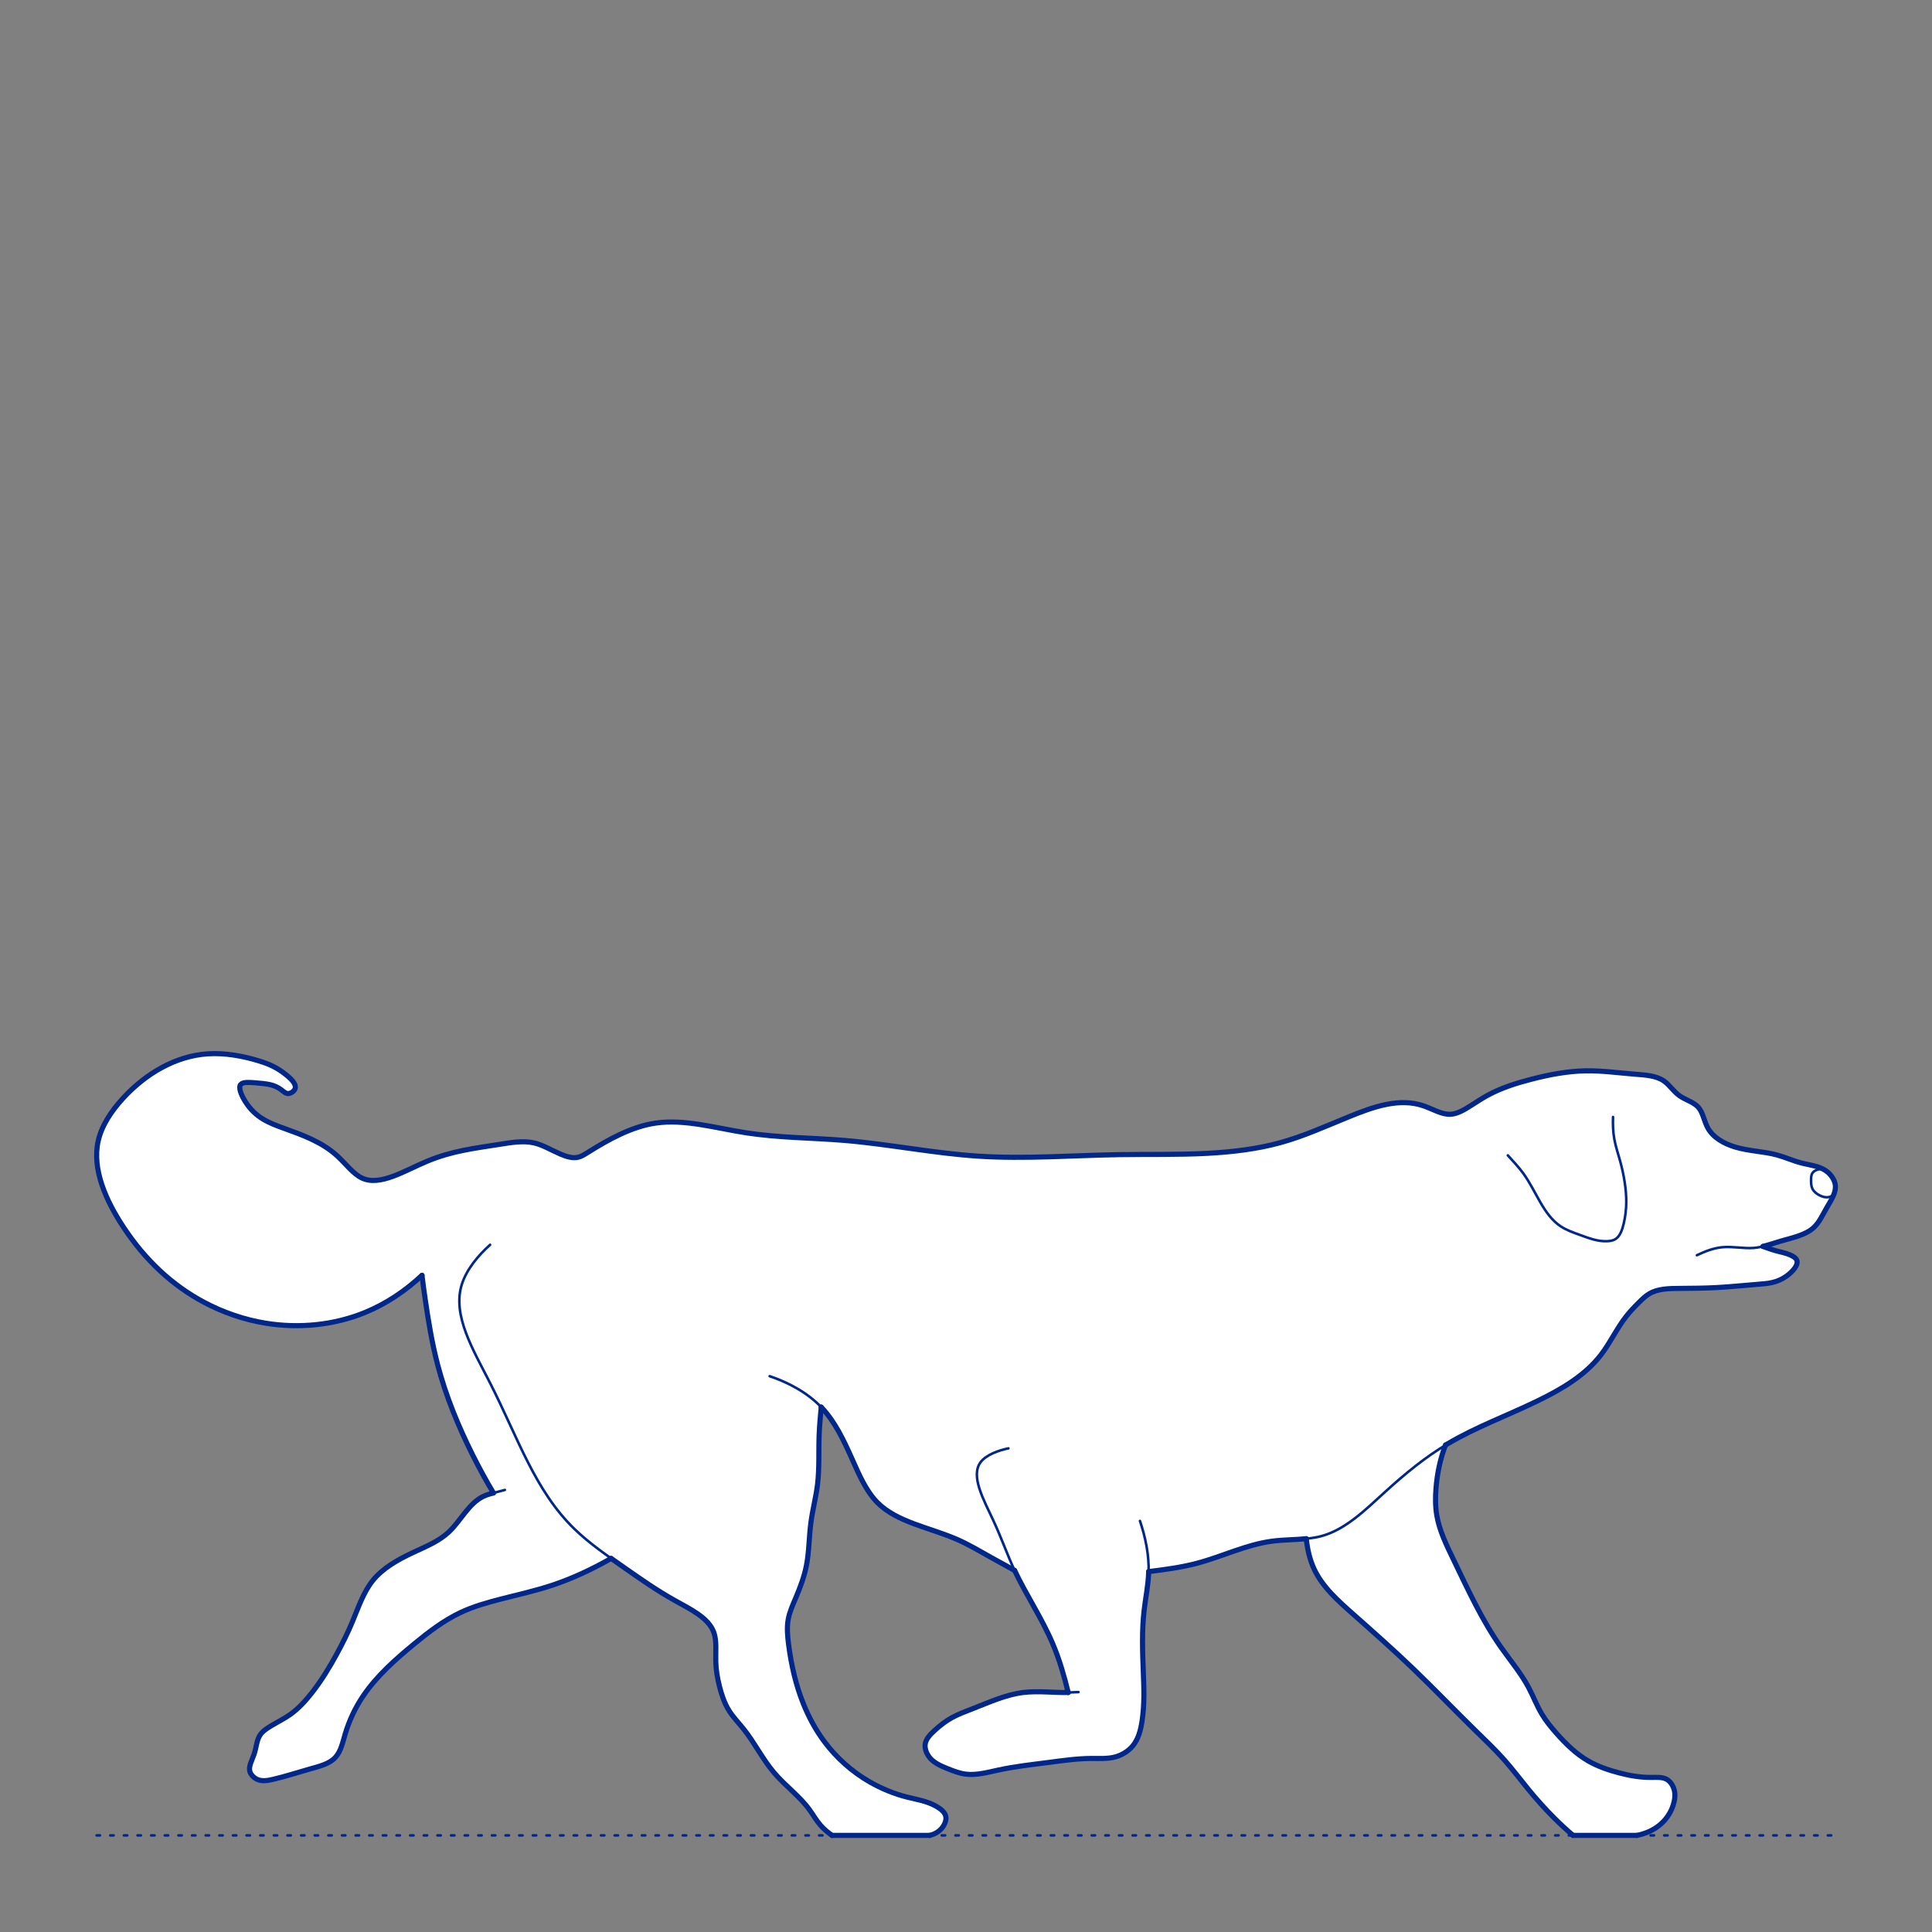 <?xml version="1.0" encoding="UTF-8"?>
<svg xmlns="http://www.w3.org/2000/svg" viewBox="0 0 566.93 566.93">
  <rect x="0" y="0" width="566.93" height="566.93" fill="#808080" stroke="none"/>
  <defs>
    <style>
      .cls-1 {
        fill: #fff;
        fill-rule: evenodd;
      }

      .cls-2, .cls-3 {
        stroke-width: .75px;
      }

      .cls-2, .cls-3, .cls-4 {
        fill: none;
        stroke: #002789;
        stroke-linecap: round;
        stroke-linejoin: round;
      }

      .cls-3 {
        stroke-dasharray: 0 0 1 3;
      }

      .cls-4 {
        stroke-width: 1.5px;
      }
    </style>
  </defs>
  <g id="Ground_Låst" data-name="Ground Låst">
    <g id="POLYLINE">
      <line class="cls-3" x1="28.35" y1="538.58" x2="538.58" y2="538.58"/>
    </g>
  </g>
  <g id="Blocks_Fill" data-name="Blocks$Fill">
    <g id="HATCH">
      <polygon class="cls-1" points="461.58 538.58 480.33 538.58 480.81 538.48 481.29 538.37 481.76 538.24 482.23 538.1 482.69 537.94 483.16 537.77 483.61 537.59 484.06 537.39 484.51 537.17 484.94 536.94 485.16 536.82 485.37 536.7 485.58 536.57 485.79 536.44 485.99 536.3 486.19 536.16 486.4 536.02 486.59 535.87 486.79 535.72 486.98 535.57 487.17 535.41 487.35 535.25 487.53 535.09 487.7 534.93 487.87 534.76 488.04 534.59 488.2 534.42 488.36 534.24 488.52 534.06 488.67 533.88 488.82 533.7 488.97 533.51 489.11 533.32 489.25 533.13 489.39 532.93 489.52 532.73 489.65 532.53 489.78 532.33 489.9 532.13 490.01 531.92 490.13 531.71 490.24 531.5 490.34 531.29 490.44 531.07 490.54 530.85 490.64 530.64 490.72 530.42 490.81 530.19 490.89 529.97 490.97 529.75 491.04 529.52 491.1 529.29 491.17 529.07 491.23 528.84 491.27 528.63 491.32 528.42 491.36 528.21 491.4 528 491.43 527.79 491.45 527.58 491.47 527.36 491.48 527.15 491.49 526.94 491.49 526.73 491.49 526.51 491.48 526.3 491.47 526.19 491.45 526.09 491.44 525.98 491.43 525.87 491.41 525.77 491.39 525.66 491.37 525.55 491.35 525.45 491.32 525.32 491.29 525.2 491.25 525.08 491.21 524.96 491.17 524.83 491.13 524.71 491.08 524.59 491.03 524.47 490.98 524.36 490.93 524.24 490.87 524.12 490.81 524.01 490.75 523.89 490.69 523.78 490.62 523.67 490.55 523.56 490.48 523.46 490.41 523.35 490.33 523.25 490.26 523.15 490.18 523.06 490.1 522.96 490.01 522.87 489.93 522.78 489.84 522.69 489.75 522.61 489.66 522.53 489.56 522.45 489.47 522.38 489.37 522.31 489.27 522.24 489.17 522.18 489.11 522.15 489.05 522.11 488.99 522.08 488.92 522.05 488.86 522.02 488.8 521.99 488.73 521.96 488.67 521.93 488.6 521.91 488.54 521.88 488.41 521.84 488.27 521.8 488.14 521.76 488 521.73 487.86 521.7 487.72 521.67 487.58 521.65 487.43 521.63 487.29 521.61 487 521.59 486.7 521.57 486.4 521.56 483.95 521.57 483.33 521.56 482.72 521.53 482.12 521.49 481.52 521.44 480.93 521.38 480.33 521.3 479.75 521.22 478.58 521.02 477.43 520.79 476.28 520.53 475.13 520.24 473.96 519.93 472.79 519.58 471.63 519.2 470.47 518.79 469.9 518.57 469.33 518.34 468.77 518.1 468.22 517.85 467.67 517.59 467.12 517.32 466.59 517.03 466.06 516.73 465.39 516.34 464.75 515.92 464.11 515.49 463.49 515.04 462.87 514.57 462.27 514.09 461.68 513.59 461.1 513.08 460.52 512.55 459.96 512.02 458.86 510.92 457.78 509.78 456.74 508.63 455.59 507.29 455.03 506.62 454.48 505.93 453.96 505.23 453.45 504.52 452.96 503.8 452.5 503.06 452.22 502.58 451.95 502.1 451.43 501.11 449.02 496.06 448.51 495.07 448.08 494.3 447.64 493.54 447.18 492.8 446.71 492.06 445.72 490.6 440.52 483.46 439.5 481.97 438.51 480.46 437.56 478.94 436.63 477.4 434.84 474.28 433.14 471.11 426.48 457.56 424.28 452.85 423.6 451.27 423.28 450.47 422.98 449.66 422.7 448.85 422.44 448.04 422.2 447.22 421.99 446.4 421.8 445.57 421.72 445.15 421.64 444.73 421.57 444.24 421.5 443.75 421.44 443.26 421.39 442.76 421.35 442.26 421.32 441.77 421.28 440.77 421.27 439.76 421.29 438.76 421.33 437.75 421.4 436.75 421.56 435.11 421.77 433.49 422.03 431.87 422.18 431.07 422.35 430.27 422.53 429.48 422.73 428.69 422.94 427.9 423.16 427.11 423.4 426.34 423.65 425.56 423.92 424.79 424.2 424.03 426.34 422.78 427.92 421.91 431.13 420.26 434.39 418.69 451.17 411.09 453.81 409.77 456.41 408.38 457.69 407.64 458.95 406.89 460.19 406.11 461.4 405.3 462.59 404.45 463.74 403.58 464.3 403.13 464.85 402.67 465.4 402.2 465.93 401.72 466.46 401.24 466.97 400.74 467.47 400.23 467.97 399.72 468.44 399.19 468.91 398.65 469.37 398.1 469.81 397.54 470.31 396.87 470.79 396.18 471.26 395.49 471.72 394.78 475.25 389.03 475.72 388.32 476.19 387.63 476.68 386.95 477.19 386.28 477.62 385.74 478.07 385.21 478.52 384.69 478.99 384.18 479.95 383.17 480.94 382.17 481.66 381.47 482.02 381.12 482.39 380.79 482.77 380.47 482.96 380.32 483.16 380.17 483.36 380.03 483.56 379.89 483.76 379.75 483.97 379.63 484.21 379.49 484.45 379.36 484.7 379.24 484.95 379.13 485.21 379.02 485.47 378.92 485.73 378.83 486 378.75 486.27 378.67 486.54 378.6 486.82 378.53 487.1 378.47 487.38 378.42 487.66 378.37 488.23 378.28 488.8 378.22 489.39 378.16 489.97 378.13 490.56 378.1 501.02 377.93 503.69 377.81 515.91 376.84 518.01 376.66 518.53 376.6 519.05 376.52 519.57 376.43 519.82 376.37 520.08 376.32 520.34 376.25 520.6 376.18 520.86 376.11 521.12 376.03 521.38 375.94 521.64 375.84 521.9 375.74 522.16 375.63 522.42 375.51 522.68 375.39 522.95 375.25 523.21 375.1 523.47 374.95 523.73 374.79 524 374.61 524.26 374.42 524.61 374.17 524.95 373.89 525.12 373.75 525.28 373.61 525.44 373.46 525.6 373.31 525.76 373.15 525.91 373 526.06 372.84 526.2 372.68 526.34 372.52 526.47 372.36 526.59 372.2 526.71 372.03 526.82 371.87 526.87 371.79 526.92 371.71 526.96 371.62 527.01 371.54 527.05 371.46 527.09 371.38 527.13 371.3 527.16 371.22 527.19 371.14 527.22 371.06 527.25 370.98 527.27 370.9 527.3 370.82 527.31 370.74 527.32 370.71 527.33 370.67 527.34 370.63 527.34 370.59 527.35 370.55 527.35 370.51 527.35 370.47 527.36 370.44 527.36 370.4 527.36 370.36 527.36 370.32 527.36 370.29 527.36 370.25 527.36 370.21 527.35 370.18 527.35 370.14 527.35 370.1 527.34 370.07 527.33 370.03 527.33 370 527.32 369.96 527.31 369.92 527.3 369.89 527.29 369.85 527.28 369.82 527.26 369.79 527.25 369.75 527.24 369.72 527.22 369.68 527.2 369.65 527.19 369.62 527.17 369.58 527.15 369.56 527.13 369.53 527.12 369.51 527.1 369.48 527.08 369.46 527.06 369.43 527.03 369.38 526.98 369.33 526.94 369.28 526.9 369.23 526.85 369.19 526.8 369.14 526.75 369.09 526.7 369.05 526.64 369 526.59 368.96 526.53 368.92 526.47 368.87 526.41 368.83 526.29 368.75 526.16 368.67 526.03 368.6 525.9 368.52 525.77 368.45 525.63 368.38 525.35 368.25 525.09 368.14 524.83 368.04 524.57 367.94 524.31 367.85 524.05 367.77 523.79 367.69 520.75 366.9 520.26 366.75 517.32 365.74 517.95 365.58 518.58 365.4 526.51 363.07 527.17 362.86 527.83 362.64 528.47 362.41 528.78 362.28 529.09 362.15 529.4 362.02 529.7 361.88 529.99 361.73 530.28 361.58 530.56 361.42 530.84 361.26 531.11 361.09 531.37 360.91 531.63 360.72 531.75 360.62 531.87 360.52 531.99 360.42 532.11 360.32 532.23 360.21 532.35 360.1 532.48 359.97 532.62 359.82 532.75 359.68 532.88 359.53 533.01 359.38 533.14 359.23 533.26 359.07 533.38 358.91 533.61 358.58 533.84 358.25 534.06 357.9 534.28 357.54 534.7 356.81 537.35 352.13 537.6 351.65 537.72 351.41 537.84 351.17 537.94 350.93 538.05 350.69 538.12 350.5 538.2 350.3 538.26 350.11 538.32 349.91 538.38 349.72 538.43 349.52 538.47 349.32 538.51 349.13 538.53 349.03 538.54 348.93 538.55 348.83 538.56 348.74 538.57 348.64 538.58 348.54 538.58 348.44 538.58 348.34 538.58 348.25 538.58 348.15 538.58 348.05 538.57 347.95 538.56 347.85 538.55 347.75 538.54 347.66 538.52 347.56 538.5 347.43 538.47 347.3 538.44 347.18 538.4 347.05 538.36 346.93 538.32 346.8 538.28 346.68 538.23 346.55 538.18 346.43 538.12 346.31 538.06 346.18 538 346.06 537.94 345.94 537.87 345.82 537.8 345.7 537.73 345.59 537.65 345.47 537.57 345.35 537.49 345.24 537.41 345.13 537.32 345.02 537.24 344.91 537.15 344.8 537.06 344.7 536.96 344.59 536.87 344.49 536.77 344.39 536.67 344.3 536.57 344.2 536.47 344.11 536.37 344.02 536.27 343.93 536.09 343.79 535.91 343.66 535.73 343.53 535.54 343.41 535.35 343.29 535.16 343.18 534.97 343.08 534.77 342.98 534.6 342.89 534.42 342.81 534.24 342.74 534.06 342.66 533.69 342.53 533.31 342.4 532.93 342.29 532.55 342.18 531.77 341.99 529.4 341.47 528.62 341.28 528.16 341.16 527.7 341.03 526.79 340.74 523.24 339.49 522.36 339.2 521.91 339.06 521.47 338.93 520.72 338.74 519.96 338.57 519.2 338.41 518.44 338.28 513.8 337.59 512.24 337.32 511.46 337.17 510.67 337 509.89 336.8 509.11 336.58 508.51 336.38 507.9 336.17 507.3 335.94 506.71 335.69 506.42 335.55 506.13 335.41 505.84 335.27 505.56 335.12 505.28 334.96 505 334.8 504.73 334.64 504.47 334.47 504.2 334.29 503.95 334.11 503.7 333.92 503.45 333.72 503.22 333.52 502.98 333.31 502.76 333.1 502.54 332.88 502.33 332.66 502.12 332.42 501.93 332.18 501.74 331.94 501.65 331.81 501.56 331.69 501.47 331.56 501.39 331.43 501.31 331.3 501.23 331.17 501.15 331.03 501.08 330.89 500.98 330.71 500.89 330.52 500.8 330.33 500.71 330.14 500.55 329.75 499.68 327.35 499.53 326.96 499.37 326.59 499.28 326.4 499.19 326.22 499.1 326.04 499.01 325.87 498.91 325.7 498.8 325.53 498.69 325.37 498.64 325.29 498.58 325.21 498.52 325.14 498.46 325.06 498.4 324.99 498.33 324.91 498.27 324.84 498.2 324.77 498.13 324.71 498.06 324.64 497.99 324.57 497.92 324.51 497.77 324.38 497.62 324.26 497.46 324.14 497.3 324.03 497.14 323.92 496.97 323.81 496.79 323.71 496.44 323.5 496.07 323.31 494.19 322.36 493.81 322.16 493.45 321.95 493.27 321.84 493.09 321.72 492.92 321.6 492.75 321.48 492.59 321.37 492.44 321.25 492.29 321.12 492.14 321 491.85 320.74 491.57 320.47 491.3 320.19 489.72 318.51 489.46 318.24 489.19 317.98 489.05 317.85 488.91 317.73 488.77 317.61 488.63 317.49 488.48 317.38 488.33 317.27 488.23 317.19 488.12 317.12 488 317.05 487.89 316.98 487.78 316.91 487.66 316.84 487.43 316.71 487.19 316.6 486.95 316.48 486.7 316.38 486.45 316.28 486.19 316.19 485.93 316.11 485.67 316.03 485.41 315.95 485.14 315.89 484.87 315.82 484.32 315.71 483.76 315.62 483.19 315.53 482.04 315.4 470.55 314.39 468.76 314.29 466.98 314.23 466.09 314.22 465.2 314.23 464.22 314.26 463.24 314.31 462.25 314.38 461.27 314.46 459.29 314.69 457.31 314.99 455.34 315.34 453.36 315.74 451.39 316.19 447.74 317.13 446.08 317.6 444.43 318.11 442.8 318.66 441.19 319.26 440.4 319.58 439.62 319.91 438.84 320.25 438.08 320.61 437.32 320.99 436.58 321.39 435.38 322.07 434.18 322.79 430.31 325.24 429.93 325.46 429.55 325.67 429.18 325.87 428.8 326.07 428.41 326.24 428.22 326.33 428.03 326.41 427.84 326.48 427.64 326.55 427.45 326.62 427.26 326.68 427.06 326.74 426.87 326.79 426.67 326.83 426.48 326.87 426.28 326.91 426.09 326.94 425.89 326.96 425.7 326.97 425.58 326.98 425.45 326.98 425.33 326.98 425.21 326.98 425.09 326.98 424.97 326.97 424.84 326.96 424.72 326.95 424.47 326.92 424.23 326.88 423.98 326.84 423.74 326.79 423.49 326.73 423.24 326.66 423 326.59 422.75 326.51 422.26 326.34 421.76 326.16 418.77 324.9 418.26 324.71 417.76 324.52 417.42 324.41 417.08 324.3 416.74 324.2 416.4 324.11 416.06 324.03 415.72 323.95 415.37 323.89 415.03 323.82 414.69 323.77 414.34 323.72 414 323.68 413.65 323.64 413.31 323.61 412.96 323.59 412.27 323.56 411.57 323.56 410.88 323.58 410.18 323.62 409.49 323.68 408.79 323.76 408.09 323.86 407.4 323.97 406.7 324.11 406 324.26 405.31 324.42 404.61 324.6 403.92 324.79 402.53 325.21 401.15 325.67 399.77 326.16 383.21 332.83 380.73 333.73 378.24 334.56 376.98 334.94 375.71 335.3 374.41 335.65 373.11 335.97 370.47 336.54 367.81 337.03 365.12 337.44 362.41 337.78 359.69 338.06 356.97 338.27 354.24 338.44 347.79 338.67 297.45 339.6 292.28 339.51 287.12 339.27 282.17 338.87 277.23 338.34 252.6 335.11 247.68 334.64 226.09 333.27 222.47 332.89 220.66 332.66 218.84 332.39 215.5 331.83 205.47 330 203.81 329.75 202.16 329.55 200.51 329.39 198.87 329.29 198.05 329.26 197.24 329.24 196.43 329.25 195.62 329.27 194.81 329.31 194 329.37 193.2 329.45 192.4 329.56 191.74 329.66 191.09 329.78 190.44 329.91 189.79 330.06 189.15 330.22 188.5 330.39 187.86 330.58 187.22 330.78 185.94 331.21 184.67 331.69 183.41 332.21 182.16 332.77 180.91 333.36 179.67 333.99 178.44 334.64 177.21 335.32 174.78 336.74 171.72 338.63 171.39 338.83 171.06 339.01 170.89 339.1 170.72 339.18 170.55 339.26 170.38 339.33 170.21 339.4 170.04 339.46 169.95 339.49 169.87 339.52 169.78 339.54 169.69 339.57 169.61 339.58 169.53 339.6 169.46 339.62 169.38 339.63 169.22 339.66 169.06 339.68 168.9 339.69 168.74 339.7 168.58 339.7 168.42 339.7 168.25 339.7 168.09 339.69 167.93 339.68 167.76 339.66 167.6 339.64 167.43 339.61 167.27 339.58 167.1 339.55 166.93 339.51 166.77 339.47 166.44 339.38 166.1 339.28 165.77 339.18 165.44 339.06 165.11 338.93 164.46 338.67 163.45 338.22 160.54 336.82 159.59 336.38 159.12 336.18 158.64 335.99 158.16 335.81 157.67 335.65 157.43 335.58 157.19 335.51 156.94 335.44 156.69 335.38 156.39 335.32 156.08 335.26 155.77 335.21 155.46 335.17 155.15 335.13 154.84 335.1 154.52 335.08 154.2 335.06 153.88 335.05 153.56 335.05 152.92 335.06 152.27 335.08 151.62 335.12 150.97 335.18 150.31 335.25 149 335.43 138.45 337.1 135.85 337.59 134.56 337.87 133.26 338.17 131.96 338.51 130.65 338.87 129.34 339.28 128.01 339.73 126.67 340.22 125.32 340.76 124.07 341.3 117.75 344.2 116.5 344.72 115.88 344.97 115.26 345.2 114.64 345.42 114.03 345.62 113.42 345.8 112.82 345.96 112.23 346.1 111.93 346.16 111.64 346.21 111.35 346.26 111.06 346.3 110.77 346.34 110.48 346.37 110.2 346.39 109.92 346.4 109.64 346.41 109.36 346.4 109.08 346.39 108.81 346.37 108.53 346.35 108.26 346.31 108 346.27 107.86 346.24 107.73 346.21 107.6 346.18 107.47 346.15 107.34 346.12 107.21 346.08 107.08 346.04 106.95 346 106.82 345.95 106.7 345.91 106.57 345.86 106.45 345.8 106.32 345.75 106.2 345.69 106.08 345.63 105.96 345.57 105.72 345.44 105.48 345.31 105.25 345.16 105.02 345 104.79 344.84 104.56 344.67 104.34 344.49 104.11 344.31 103.89 344.12 103.45 343.72 103.01 343.31 102.57 342.88 99.94 340.15 99.48 339.7 99.03 339.27 98.59 338.88 98.15 338.5 97.71 338.14 97.25 337.78 96.8 337.44 96.33 337.11 95.86 336.79 95.39 336.48 94.91 336.18 94.43 335.89 93.45 335.33 92.45 334.81 91.44 334.32 90.43 333.85 89.4 333.41 87.33 332.58 80.86 330.18 80.09 329.87 79.34 329.53 78.6 329.18 78.23 328.99 77.86 328.8 77.5 328.59 77.14 328.38 76.79 328.16 76.44 327.93 76.09 327.68 75.75 327.43 75.41 327.16 75.07 326.89 74.74 326.59 74.41 326.29 74.09 325.97 73.78 325.63 73.46 325.28 73.16 324.92 72.86 324.54 72.56 324.14 72.27 323.72 71.98 323.28 71.77 322.93 71.56 322.58 71.36 322.21 71.17 321.85 70.99 321.48 70.91 321.3 70.83 321.11 70.76 320.93 70.69 320.76 70.63 320.58 70.57 320.4 70.52 320.23 70.47 320.06 70.43 319.9 70.41 319.82 70.4 319.74 70.38 319.66 70.37 319.58 70.36 319.5 70.35 319.42 70.35 319.35 70.34 319.27 70.34 319.2 70.34 319.13 70.34 319.06 70.35 318.99 70.35 318.93 70.35 318.89 70.36 318.86 70.36 318.83 70.37 318.8 70.38 318.76 70.38 318.73 70.39 318.7 70.4 318.67 70.41 318.64 70.41 318.61 70.42 318.58 70.43 318.55 70.44 318.53 70.46 318.5 70.47 318.47 70.48 318.44 70.49 318.42 70.51 318.39 70.52 318.37 70.54 318.34 70.55 318.32 70.57 318.29 70.58 318.27 70.6 318.25 70.62 318.22 70.64 318.2 70.66 318.18 70.67 318.17 70.69 318.15 70.71 318.13 70.73 318.12 70.74 318.1 70.76 318.08 70.78 318.07 70.8 318.05 70.82 318.04 70.84 318.02 70.86 318.01 70.88 318 70.91 317.98 70.93 317.97 70.95 317.96 71 317.93 71.05 317.91 71.09 317.88 71.15 317.86 71.2 317.84 71.25 317.82 71.31 317.8 71.36 317.79 71.42 317.77 71.48 317.75 71.54 317.74 71.6 317.73 71.73 317.7 71.86 317.68 71.99 317.67 72.13 317.65 72.27 317.64 72.42 317.63 72.72 317.63 73.03 317.63 73.35 317.64 73.67 317.65 74.97 317.75 77.17 317.95 77.68 318.02 78.18 318.09 78.66 318.17 78.9 318.22 79.14 318.27 79.37 318.32 79.6 318.38 79.83 318.45 80.05 318.51 80.27 318.59 80.49 318.67 80.71 318.75 80.93 318.85 81.14 318.95 81.35 319.05 81.56 319.16 81.77 319.28 81.98 319.41 82.18 319.55 82.39 319.69 82.59 319.85 83.23 320.36 83.34 320.44 83.45 320.51 83.5 320.55 83.56 320.59 83.61 320.62 83.67 320.65 83.73 320.68 83.78 320.71 83.84 320.74 83.9 320.77 83.96 320.79 83.99 320.8 84.02 320.81 84.05 320.82 84.08 320.83 84.11 320.84 84.14 320.85 84.17 320.86 84.2 320.86 84.23 320.87 84.26 320.88 84.29 320.88 84.32 320.88 84.35 320.89 84.38 320.89 84.42 320.89 84.46 320.9 84.5 320.9 84.53 320.9 84.57 320.89 84.61 320.89 84.65 320.89 84.68 320.89 84.72 320.88 84.76 320.88 84.8 320.87 84.84 320.86 84.87 320.85 84.91 320.85 84.95 320.84 84.99 320.83 85.03 320.81 85.07 320.8 85.14 320.78 85.22 320.75 85.29 320.72 85.37 320.68 85.44 320.65 85.52 320.61 85.59 320.57 85.66 320.53 85.73 320.48 85.79 320.43 85.86 320.38 85.93 320.33 85.99 320.28 86.05 320.23 86.11 320.17 86.16 320.12 86.22 320.06 86.27 320 86.29 319.97 86.31 319.94 86.34 319.91 86.36 319.88 86.38 319.85 86.4 319.82 86.42 319.79 86.44 319.76 86.46 319.73 86.48 319.7 86.49 319.66 86.51 319.63 86.52 319.6 86.54 319.57 86.55 319.54 86.56 319.51 86.57 319.48 86.59 319.44 86.6 319.41 86.6 319.38 86.61 319.35 86.62 319.31 86.63 319.28 86.63 319.25 86.64 319.22 86.64 319.18 86.65 319.15 86.65 319.12 86.65 319.09 86.65 319.05 86.66 319.02 86.66 318.99 86.65 318.95 86.65 318.92 86.65 318.89 86.65 318.86 86.65 318.82 86.64 318.79 86.64 318.76 86.63 318.72 86.63 318.69 86.62 318.65 86.61 318.62 86.61 318.59 86.59 318.52 86.57 318.45 86.55 318.39 86.52 318.32 86.5 318.25 86.47 318.18 86.44 318.11 86.4 318.05 86.37 317.98 86.33 317.91 86.29 317.84 86.25 317.77 86.21 317.71 86.16 317.64 86.12 317.57 86.02 317.43 85.92 317.3 85.81 317.16 85.7 317.03 85.58 316.9 85.45 316.76 85.33 316.63 85.2 316.5 84.93 316.24 84.65 315.99 84.37 315.75 84.09 315.51 83.56 315.09 83.04 314.7 82.52 314.33 82.01 313.99 81.51 313.68 81.01 313.39 80.51 313.12 80.02 312.86 79.52 312.63 79.03 312.41 78.53 312.21 78.04 312.01 77.54 311.83 77.04 311.66 76.02 311.33 74.26 310.82 73.36 310.58 72.44 310.35 71.51 310.14 70.58 309.95 69.63 309.78 68.67 309.62 67.71 309.49 66.75 309.37 65.78 309.29 64.81 309.22 63.84 309.18 62.86 309.17 61.89 309.19 60.93 309.24 60.05 309.31 59.17 309.41 58.29 309.53 57.42 309.68 56.56 309.86 55.7 310.06 54.85 310.28 54 310.52 53.16 310.79 52.32 311.08 51.49 311.4 50.67 311.73 49.86 312.09 49.05 312.46 48.26 312.86 47.47 313.28 46.68 313.71 45.91 314.17 45.15 314.64 44.39 315.13 43.64 315.64 42.91 316.16 42.18 316.71 41.46 317.26 40.76 317.83 40.06 318.42 39.38 319.02 38.7 319.64 38.04 320.27 37.39 320.91 36.75 321.57 36.13 322.24 35.49 322.94 34.87 323.66 34.27 324.39 33.68 325.13 33.12 325.88 32.58 326.64 32.06 327.42 31.57 328.2 31.11 328.99 30.67 329.8 30.47 330.2 30.27 330.61 30.09 331.02 29.91 331.43 29.74 331.84 29.57 332.25 29.42 332.67 29.28 333.09 29.15 333.51 29.02 333.93 28.91 334.36 28.81 334.79 28.72 335.18 28.65 335.57 28.58 335.96 28.52 336.35 28.47 336.75 28.43 337.14 28.4 337.54 28.38 337.94 28.36 338.34 28.35 338.74 28.35 339.14 28.35 339.54 28.37 339.94 28.39 340.35 28.45 341.15 28.54 341.96 28.66 342.78 28.8 343.59 28.97 344.4 29.17 345.22 29.39 346.03 29.63 346.85 29.89 347.66 30.17 348.47 30.47 349.28 30.8 350.09 31.14 350.89 31.49 351.7 31.87 352.49 32.66 354.08 33.5 355.64 34.39 357.18 35.32 358.7 36.28 360.18 37.48 361.95 38.72 363.66 40 365.32 41.31 366.93 42.66 368.49 44.04 370 45.46 371.46 46.91 372.86 48.41 374.21 49.94 375.51 51.5 376.75 53.1 377.94 54.74 379.07 56.42 380.15 58.13 381.18 59.88 382.14 60.94 382.69 62 383.22 63.08 383.72 64.17 384.21 65.27 384.67 66.38 385.11 67.5 385.53 68.63 385.93 69.77 386.31 70.92 386.66 72.08 386.99 73.24 387.29 74.41 387.58 75.59 387.83 76.77 388.06 77.96 388.27 79.8 388.54 81.64 388.74 83.49 388.89 85.35 388.97 87.21 389 89.07 388.96 90.92 388.86 92.77 388.69 94.61 388.47 96.45 388.18 98.27 387.83 99.17 387.63 100.07 387.42 100.97 387.19 101.86 386.94 102.75 386.68 103.63 386.4 104.5 386.11 105.37 385.8 106.24 385.47 107.09 385.13 108.25 384.64 109.39 384.12 110.52 383.57 111.64 382.99 112.74 382.39 113.83 381.76 114.9 381.11 115.96 380.43 117 379.73 118.03 379 119.04 378.26 120.03 377.49 121.01 376.7 121.96 375.9 122.9 375.07 123.83 374.23 124.78 381.37 125.51 386.18 126.34 390.99 127.29 395.76 127.83 398.13 128.42 400.49 129.38 403.9 130.44 407.28 131.6 410.63 132.86 413.95 134.2 417.24 135.62 420.49 137.11 423.72 138.67 426.91 140.12 429.75 141.62 432.56 143.18 435.35 144.79 438.1 144.05 438.29 143.68 438.4 143.32 438.52 142.95 438.64 142.6 438.77 142.25 438.91 142.07 438.99 141.9 439.06 141.7 439.16 141.5 439.27 141.3 439.37 141.1 439.49 140.91 439.6 140.72 439.72 140.54 439.84 140.35 439.97 140.17 440.1 139.99 440.24 139.81 440.38 139.64 440.52 139.29 440.81 138.95 441.11 138.62 441.43 138.3 441.75 137.99 442.08 137.67 442.43 137.07 443.13 133.54 447.57 132.93 448.28 132.62 448.62 132.3 448.96 131.97 449.29 131.64 449.6 131.37 449.85 131.08 450.1 130.8 450.34 130.51 450.57 130.21 450.8 129.91 451.02 129.61 451.23 129.3 451.44 128.67 451.84 128.03 452.23 127.38 452.6 126.72 452.95 125.36 453.63 119.52 456.38 117.87 457.23 117.06 457.68 116.26 458.14 115.48 458.61 114.71 459.1 113.96 459.61 113.23 460.14 112.52 460.69 112.18 460.98 111.84 461.27 111.5 461.56 111.18 461.86 110.86 462.17 110.55 462.48 110.25 462.8 109.95 463.12 109.66 463.46 109.38 463.8 109.13 464.12 108.88 464.45 108.64 464.79 108.41 465.13 108.18 465.47 107.96 465.82 107.53 466.54 107.13 467.27 106.74 468.02 106.38 468.78 106.02 469.55 105.34 471.12 103.41 475.9 102.37 478.27 101.27 480.6 100.12 482.9 98.92 485.16 97.24 488.17 96.36 489.65 95.45 491.13 94.51 492.58 93.53 494.01 92.51 495.42 91.45 496.81 90.75 497.69 90.03 498.55 89.28 499.39 88.51 500.2 88.12 500.59 87.72 500.98 87.32 501.36 86.9 501.73 86.48 502.08 86.06 502.43 85.62 502.76 85.18 503.09 84.85 503.31 84.53 503.53 83.86 503.96 83.18 504.37 79.18 506.66 78.71 506.95 78.48 507.11 78.26 507.26 78.04 507.42 77.82 507.58 77.61 507.75 77.4 507.92 77.21 508.1 77.11 508.19 77.02 508.28 76.93 508.37 76.84 508.47 76.75 508.56 76.67 508.66 76.59 508.76 76.51 508.86 76.44 508.96 76.37 509.06 76.32 509.14 76.27 509.21 76.22 509.28 76.18 509.36 76.09 509.51 76.01 509.67 75.94 509.83 75.87 509.99 75.8 510.15 75.74 510.32 75.68 510.49 75.62 510.66 75.51 511 75.42 511.36 74.9 513.59 74.8 513.98 74.69 514.36 74.57 514.74 74.45 515.08 74.32 515.43 73.78 516.78 73.65 517.11 73.53 517.44 73.48 517.61 73.43 517.77 73.39 517.93 73.35 518.09 73.31 518.25 73.28 518.42 73.27 518.5 73.26 518.57 73.25 518.65 73.24 518.73 73.23 518.81 73.23 518.89 73.23 518.97 73.23 519.05 73.23 519.13 73.23 519.2 73.24 519.28 73.24 519.36 73.25 519.44 73.26 519.51 73.28 519.59 73.29 519.67 73.31 519.74 73.33 519.82 73.35 519.89 73.38 519.97 73.41 520.05 73.44 520.13 73.47 520.21 73.51 520.29 73.55 520.36 73.59 520.44 73.64 520.52 73.68 520.59 73.73 520.67 73.79 520.74 73.84 520.82 73.89 520.89 73.95 520.96 74.01 521.03 74.07 521.1 74.14 521.17 74.2 521.24 74.27 521.3 74.33 521.37 74.4 521.43 74.47 521.49 74.55 521.55 74.62 521.61 74.69 521.67 74.77 521.72 74.84 521.78 74.92 521.83 75 521.88 75.08 521.93 75.16 521.97 75.24 522.02 75.32 522.06 75.39 522.1 75.46 522.13 75.54 522.16 75.61 522.19 75.69 522.22 75.76 522.25 75.84 522.28 75.91 522.3 75.99 522.32 76.06 522.35 76.14 522.37 76.21 522.39 76.29 522.4 76.37 522.42 76.52 522.45 76.68 522.47 76.84 522.49 76.99 522.5 77.15 522.51 77.31 522.52 77.47 522.52 77.63 522.51 77.79 522.51 77.96 522.5 78.12 522.48 78.44 522.45 78.77 522.4 79.1 522.34 79.43 522.28 80.4 522.06 83.11 521.36 93.03 518.5 94.04 518.19 94.54 518.02 95.02 517.83 95.49 517.64 95.73 517.54 95.96 517.43 96.18 517.32 96.4 517.21 96.62 517.09 96.83 516.96 97.04 516.84 97.24 516.7 97.43 516.56 97.63 516.42 97.81 516.27 97.9 516.19 97.99 516.12 98.08 516.04 98.16 515.95 98.24 515.87 98.33 515.79 98.4 515.7 98.48 515.62 98.55 515.54 98.62 515.45 98.76 515.27 98.9 515.09 99.02 514.9 99.15 514.71 99.27 514.52 99.38 514.32 99.49 514.11 99.59 513.9 99.69 513.69 99.79 513.48 99.89 513.26 99.98 513.04 100.15 512.58 100.31 512.12 100.46 511.65 101.55 508 101.8 507.25 102.06 506.51 102.34 505.78 102.62 505.06 102.92 504.34 103.23 503.64 103.55 502.95 103.88 502.26 104.23 501.59 104.59 500.92 104.95 500.26 105.33 499.61 105.73 498.97 106.13 498.34 106.54 497.71 107.3 496.62 108.1 495.55 108.92 494.51 109.78 493.48 110.66 492.47 111.57 491.48 112.5 490.51 113.46 489.55 115.42 487.68 117.45 485.85 121.63 482.32 124.84 479.75 126.47 478.51 128.13 477.32 129.81 476.18 130.66 475.64 131.53 475.11 132.4 474.6 133.28 474.12 134.17 473.65 135.08 473.21 135.8 472.88 136.52 472.56 137.26 472.26 138 471.96 139.49 471.42 141.01 470.91 142.54 470.44 144.08 470 158.43 466.28 160.28 465.73 162.12 465.14 164.35 464.36 166.56 463.51 168.74 462.61 170.91 461.64 173.05 460.62 175.17 459.56 177.26 458.45 179.33 457.3 190.39 464.96 194.09 467.33 196.03 468.5 202.44 472.12 203.29 472.63 204.13 473.16 204.53 473.43 204.93 473.71 205.31 473.99 205.69 474.28 206.06 474.57 206.42 474.87 206.76 475.18 207.09 475.49 207.4 475.81 207.56 475.97 207.71 476.14 207.85 476.3 207.99 476.47 208.13 476.64 208.26 476.81 208.39 476.99 208.51 477.17 208.63 477.35 208.74 477.53 208.85 477.71 208.96 477.9 209.06 478.09 209.15 478.28 209.24 478.47 209.33 478.67 209.41 478.87 209.48 479.07 209.56 479.3 209.63 479.54 209.69 479.78 209.75 480.03 209.8 480.28 209.84 480.53 209.88 480.78 209.92 481.03 209.95 481.29 209.98 481.55 210.01 482.08 210.04 482.61 210.05 483.15 210.02 486.46 210.03 487.55 210.07 488.5 210.15 489.44 210.25 490.37 210.38 491.29 210.54 492.21 210.71 493.12 210.92 494.02 211.14 494.93 211.38 495.85 211.65 496.76 211.94 497.66 212.09 498.11 212.26 498.56 212.43 499 212.61 499.43 212.8 499.87 213 500.29 213.21 500.72 213.43 501.13 213.66 501.54 213.91 501.94 214.13 502.3 214.37 502.65 214.62 502.99 214.87 503.33 215.4 504.01 218.15 507.29 218.75 508.06 219.33 508.85 220.46 510.46 223.65 515.4 224.74 517.02 225.3 517.82 225.88 518.6 226.48 519.37 227.1 520.12 227.72 520.83 228.35 521.52 229.01 522.19 234.44 527.46 235.09 528.14 235.73 528.83 236.34 529.54 236.94 530.27 237.22 530.64 237.51 531.02 237.91 531.59 239.49 533.94 239.9 534.51 240.11 534.79 240.32 535.07 240.54 535.35 240.77 535.61 240.96 535.82 241.15 536.03 241.35 536.23 241.55 536.43 241.96 536.82 242.38 537.2 242.81 537.56 243.25 537.91 243.7 538.25 244.16 538.58 272.84 538.58 273.08 538.52 273.33 538.45 273.57 538.37 273.8 538.28 273.92 538.23 274.04 538.18 274.15 538.13 274.27 538.08 274.38 538.02 274.49 537.96 274.6 537.9 274.71 537.84 274.82 537.78 274.93 537.71 275.04 537.64 275.15 537.57 275.25 537.5 275.35 537.42 275.46 537.34 275.56 537.26 275.66 537.18 275.76 537.1 275.85 537.01 275.95 536.92 276.04 536.83 276.13 536.73 276.22 536.63 276.31 536.53 276.39 536.44 276.47 536.34 276.54 536.24 276.62 536.14 276.69 536.04 276.76 535.93 276.83 535.83 276.9 535.72 276.96 535.61 277.02 535.5 277.08 535.39 277.14 535.27 277.19 535.16 277.24 535.05 277.29 534.93 277.33 534.82 277.38 534.7 277.41 534.59 277.45 534.47 277.48 534.35 277.51 534.24 277.53 534.12 277.55 534.01 277.56 533.89 277.57 533.83 277.58 533.78 277.58 533.72 277.58 533.66 277.58 533.61 277.59 533.55 277.58 533.49 277.58 533.44 277.58 533.38 277.58 533.32 277.57 533.27 277.57 533.21 277.56 533.16 277.55 533.1 277.54 533.05 277.53 533 277.52 532.94 277.5 532.88 277.49 532.82 277.47 532.76 277.45 532.71 277.43 532.65 277.41 532.59 277.39 532.54 277.36 532.48 277.34 532.43 277.31 532.37 277.28 532.32 277.25 532.26 277.22 532.21 277.19 532.16 277.16 532.1 277.12 532.05 277.09 532 277.02 531.9 276.94 531.8 276.86 531.7 276.77 531.6 276.69 531.5 276.59 531.41 276.5 531.32 276.4 531.23 276.3 531.14 276.2 531.05 276.09 530.96 275.98 530.87 275.87 530.79 275.65 530.63 275.42 530.47 275.18 530.32 274.94 530.18 274.7 530.04 274.44 529.9 274.18 529.76 273.92 529.63 273.66 529.51 273.41 529.39 273.15 529.28 272.62 529.07 272.1 528.88 271.58 528.71 271.06 528.55 270.53 528.4 269.49 528.13 266.34 527.4 265.62 527.21 264.91 527.02 264.19 526.8 263.48 526.58 262.06 526.09 260.66 525.55 259.27 524.96 257.89 524.32 256.54 523.63 255.21 522.9 254.25 522.33 253.3 521.73 252.36 521.11 251.44 520.46 250.54 519.79 249.66 519.1 248.79 518.39 247.95 517.65 247.12 516.9 246.31 516.12 245.52 515.33 244.76 514.51 244.01 513.68 243.28 512.82 242.58 511.95 241.9 511.07 241.43 510.42 240.97 509.77 240.09 508.44 239.25 507.08 238.45 505.7 237.71 504.29 237 502.86 236.34 501.41 235.73 499.94 235.32 498.9 234.94 497.86 234.57 496.81 234.23 495.75 233.9 494.68 233.59 493.61 233.03 491.45 232.53 489.27 232.1 487.07 231.73 484.85 231.41 482.61 231.2 480.75 231.12 479.81 231.07 478.89 231.06 478.42 231.06 477.96 231.06 477.5 231.08 477.04 231.12 476.58 231.16 476.13 231.22 475.68 231.29 475.23 231.37 474.81 231.47 474.39 231.58 473.98 231.69 473.56 231.82 473.15 231.96 472.74 232.25 471.93 232.57 471.12 234.51 466.43 234.94 465.29 235.35 464.14 235.72 462.99 236.06 461.84 236.36 460.67 236.49 460.08 236.62 459.5 236.76 458.72 236.89 457.93 237 457.15 237.09 456.36 237.25 454.77 237.76 448.38 237.95 446.79 238.16 445.39 239.46 438.44 239.69 437.05 239.88 435.66 239.98 434.75 240.07 433.84 240.18 432.02 240.25 430.19 240.37 421.01 240.47 418.98 240.97 412.91 241.35 413.31 241.71 413.71 242.07 414.13 242.42 414.55 242.77 414.97 243.1 415.4 243.75 416.29 244.37 417.19 244.97 418.11 245.54 419.06 246.09 420.02 246.63 421 247.15 421.99 248.15 424.01 251.61 431.62 252.43 433.33 252.85 434.17 253.28 434.99 253.73 435.8 254.2 436.6 254.68 437.37 255.18 438.12 255.44 438.49 255.71 438.85 255.98 439.2 256.25 439.55 256.54 439.89 256.83 440.22 257.13 440.54 257.43 440.86 257.7 441.13 257.98 441.4 258.27 441.66 258.56 441.91 258.85 442.16 259.16 442.4 259.46 442.64 259.77 442.87 260.09 443.09 260.4 443.32 261.06 443.74 261.73 444.15 262.41 444.54 263.11 444.92 263.82 445.28 264.55 445.62 265.28 445.96 266.79 446.59 268.33 447.18 277.83 450.51 279.38 451.11 280.91 451.75 282.18 452.34 283.44 452.95 285.89 454.24 297.73 460.83 298.36 462.15 299.03 463.47 306.35 476.91 307.72 479.68 308.37 481.08 308.98 482.49 309.68 484.22 310.33 485.96 310.94 487.72 311.5 489.49 312.53 493.05 313.46 496.65 311.8 496.65 305.17 496.44 303.53 496.44 302.71 496.46 301.89 496.5 301.08 496.56 300.27 496.65 299.79 496.71 299.32 496.78 298.38 496.95 297.45 497.15 296.51 497.38 295.59 497.63 294.66 497.91 293.74 498.21 292.82 498.52 290.99 499.2 282.35 502.61 281.57 502.94 280.81 503.28 280.06 503.64 279.7 503.83 279.33 504.03 279 504.22 278.66 504.41 278.33 504.62 278.01 504.82 277.36 505.26 276.73 505.71 276.1 506.2 275.48 506.7 274.87 507.23 274.25 507.78 273.77 508.23 273.53 508.46 273.3 508.7 273.07 508.94 272.85 509.18 272.64 509.43 272.54 509.56 272.44 509.68 272.35 509.81 272.26 509.94 272.17 510.07 272.09 510.2 272.01 510.34 271.94 510.47 271.87 510.61 271.8 510.75 271.74 510.88 271.71 510.95 271.68 511.02 271.66 511.09 271.63 511.17 271.61 511.24 271.59 511.31 271.57 511.38 271.55 511.45 271.53 511.53 271.52 511.6 271.5 511.67 271.49 511.75 271.48 511.82 271.47 511.89 271.46 512 271.45 512.11 271.44 512.22 271.44 512.32 271.45 512.43 271.45 512.54 271.46 512.65 271.47 512.76 271.48 512.87 271.5 512.98 271.52 513.09 271.54 513.2 271.56 513.31 271.59 513.42 271.62 513.53 271.65 513.64 271.68 513.75 271.72 513.86 271.76 513.96 271.8 514.07 271.84 514.18 271.89 514.28 271.93 514.39 271.98 514.49 272.03 514.59 272.09 514.7 272.14 514.8 272.2 514.9 272.25 515 272.31 515.09 272.37 515.19 272.44 515.28 272.56 515.46 272.69 515.63 272.82 515.8 272.96 515.96 273.11 516.12 273.26 516.27 273.41 516.42 273.57 516.56 273.73 516.7 273.89 516.83 274.06 516.96 274.23 517.09 274.41 517.21 274.59 517.33 274.77 517.44 274.95 517.55 275.33 517.77 275.71 517.97 276.1 518.17 276.5 518.35 277.31 518.7 278.12 519.03 279.42 519.54 280.07 519.78 280.72 520 281.37 520.19 281.69 520.28 282.02 520.36 282.34 520.44 282.67 520.5 283 520.56 283.33 520.61 283.62 520.64 283.92 520.67 284.22 520.69 284.51 520.7 284.81 520.71 285.11 520.71 285.41 520.7 285.71 520.69 286.31 520.65 286.92 520.59 287.52 520.51 288.13 520.42 289.35 520.19 294.82 519.03 296.63 518.71 300.23 518.15 313.85 516.41 315.47 516.25 317.09 516.13 318.72 516.04 320.36 516.01 323.02 516.02 323.9 516.01 324.34 515.99 324.78 515.96 325.22 515.92 325.65 515.87 326.09 515.81 326.3 515.77 326.52 515.73 326.73 515.69 326.95 515.64 327.16 515.58 327.38 515.52 327.55 515.47 327.73 515.42 327.91 515.36 328.08 515.3 328.26 515.23 328.43 515.16 328.6 515.09 328.77 515.02 328.94 514.94 329.11 514.86 329.28 514.77 329.45 514.69 329.61 514.6 329.77 514.5 329.94 514.41 330.09 514.31 330.25 514.21 330.41 514.11 330.56 514 330.71 513.89 330.86 513.78 331.01 513.66 331.16 513.55 331.3 513.43 331.44 513.3 331.57 513.18 331.71 513.05 331.84 512.92 331.97 512.79 332.09 512.65 332.22 512.52 332.34 512.38 332.49 512.19 332.64 511.99 332.79 511.8 332.92 511.59 333.06 511.39 333.19 511.18 333.31 510.97 333.43 510.75 333.54 510.53 333.65 510.31 333.75 510.09 333.85 509.86 333.95 509.63 334.04 509.4 334.13 509.17 334.21 508.93 334.36 508.46 334.51 507.97 334.63 507.49 334.75 506.99 334.86 506.5 334.95 506 335.12 505 335.25 504.08 335.36 503.18 335.45 502.27 335.52 501.37 335.61 499.56 335.65 497.77 335.65 495.97 335.33 486.09 335.26 481.58 335.28 479.32 335.36 477.06 335.51 474.81 335.61 473.69 335.73 472.57 336.7 465.61 336.86 464.22 336.98 462.83 337.03 462.13 337.06 461.17 344.12 460.2 345.88 459.9 347.63 459.57 349.37 459.19 351.09 458.77 352.49 458.38 353.88 457.97 364.9 454.23 366.28 453.8 367.68 453.4 369.08 453.04 370.49 452.72 371.21 452.58 371.92 452.45 372.64 452.34 373.36 452.24 374.6 452.09 375.84 451.99 382.08 451.62 383.31 451.52 383.45 452.65 383.62 453.79 383.73 454.35 383.84 454.92 383.96 455.48 384.1 456.04 384.24 456.59 384.39 457.14 384.56 457.69 384.74 458.23 384.93 458.77 385.14 459.3 385.35 459.83 385.58 460.34 385.82 460.84 386.07 461.33 386.33 461.81 386.6 462.29 386.89 462.76 387.18 463.22 387.48 463.68 387.8 464.13 388.12 464.58 388.45 465.02 389.15 465.88 389.87 466.73 390.62 467.56 391.39 468.37 392.18 469.17 393.82 470.74 406.11 481.72 414.75 489.75 437.22 512.01 439.33 514.16 440.36 515.26 441.37 516.37 443.17 518.48 450.24 527.18 452.15 529.36 454.11 531.49 456.13 533.56 457.46 534.85 458.81 536.12 460.18 537.36 461.58 538.58"/>
    </g>
  </g>
  <g id="Blocks_Inner" data-name="Blocks$Inner">
    <g id="POLYLINE-2" data-name="POLYLINE">
      <line class="cls-2" x1="272.84" y1="538.58" x2="244.16" y2="538.58"/>
    </g>
    <g id="POLYLINE-3" data-name="POLYLINE">
      <line class="cls-2" x1="480.33" y1="538.58" x2="461.58" y2="538.58"/>
    </g>
    <g id="SPLINE">
      <path class="cls-2" d="M534.77,342.98c-1.07.03-2.39.42-2.94,1.27-.37.57-.39,1.36-.39,2.12,0,.88.04,1.72.39,2.44.41.86,1.26,1.54,2.19,1.99.76.38,1.58.61,2.38.51.58-.07,1.16-.31,1.65-.63"/>
    </g>
    <g id="SPLINE-2" data-name="SPLINE">
      <path class="cls-2" d="M144.79,438.1l3.36-.89"/>
    </g>
    <g id="SPLINE-3" data-name="SPLINE">
      <path class="cls-2" d="M144.79,438.1c-2.19-3.65-4.21-7.38-6.12-11.19-4.23-8.46-7.85-17.28-10.25-26.41-1.65-6.28-2.71-12.7-3.64-19.13-.35-2.38-.67-4.76-.96-7.14"/>
    </g>
    <g id="SPLINE-4" data-name="SPLINE">
      <path class="cls-2" d="M144.79,438.1c-.98.25-1.98.54-2.89.97-4.38,2.06-6.68,7.21-10.26,10.54-2.93,2.72-6.72,4.22-10.46,5.98-4.47,2.1-8.87,4.57-11.8,8.22-2.75,3.43-4.22,7.9-5.98,12.1-1.34,3.21-2.85,6.26-4.48,9.26-2.19,4.04-4.59,7.99-7.47,11.65-1.85,2.35-3.9,4.59-6.27,6.27-1.72,1.22-3.62,2.15-5.53,3.29-1.26.75-2.53,1.58-3.29,2.69-1.06,1.55-1.11,3.64-1.79,5.68-.62,1.83-1.75,3.63-1.2,5.23.3.85,1.08,1.65,1.94,2.09,1.54.78,3.36.41,5.08,0,3.72-.89,6.94-1.96,10.61-2.99,2.67-.75,5.59-1.46,7.32-3.29s2.22-4.47,2.99-7.02c1.24-4.09,2.98-7.73,5.23-11.06,3.95-5.86,9.45-10.76,15.09-15.39,4.25-3.49,8.59-6.81,13.45-9.11,3.82-1.81,7.96-2.97,12.1-4.03,5.03-1.28,10.05-2.41,14.94-4.03,5.97-1.99,11.73-4.73,17.21-7.84"/>
    </g>
    <g id="SPLINE-5" data-name="SPLINE">
      <path class="cls-2" d="M480.33,538.58c2.54-.49,5.06-1.59,7.02-3.33s3.28-3.96,3.87-6.41c.27-1.11.38-2.25.12-3.39-.3-1.32-1.09-2.62-2.18-3.27-1.28-.77-2.98-.62-4.6-.61-3.34.02-6.38-.53-9.44-1.33s-6.27-1.89-9.08-3.51c-3.56-2.06-6.56-5-9.32-8.11-1.56-1.76-3.04-3.58-4.24-5.57-1.53-2.54-2.59-5.37-3.99-7.99-2.22-4.14-5.28-7.76-7.99-11.62-2.77-3.93-5.17-8.1-7.38-12.34-2.33-4.45-4.45-8.98-6.66-13.55-2-4.16-4.07-8.35-4.84-12.83-.45-2.61-.45-5.31-.24-7.99.34-4.36,1.25-8.66,2.8-12.72"/>
    </g>
    <g id="SPLINE-6" data-name="SPLINE">
      <path class="cls-2" d="M383.31,451.52c.33,3.02,1.01,6.09,2.27,8.82,2.46,5.34,7.1,9.43,11.62,13.43,6.04,5.35,11.88,10.53,17.55,15.97,6.11,5.87,12.04,12.06,18.15,18.03,2.88,2.82,5.81,5.59,8.47,8.59,2.45,2.76,4.68,5.73,7.02,8.59s5.01,5.87,7.74,8.59c1.75,1.74,3.57,3.42,5.45,5.03"/>
    </g>
    <g id="SPLINE-7" data-name="SPLINE">
      <path class="cls-2" d="M337.06,461.17c4.71-.59,9.44-1.2,14.03-2.4,7.48-1.96,14.55-5.53,22.27-6.53,4.77-.62,9.79-.27,14.28-1.45,7.18-1.9,13.02-7.74,18.88-13.07s11.78-10.18,18.27-14.04c8.23-4.9,17.42-8.23,26.38-12.59,7.07-3.43,14-7.5,18.64-13.55,2.71-3.53,4.63-7.74,7.38-11.25,1.14-1.45,2.42-2.79,3.75-4.11.95-.94,1.92-1.88,3.03-2.54,2.55-1.52,5.83-1.55,8.95-1.57,3.7-.03,7.19-.05,10.77-.24,4.07-.22,8.25-.66,12.22-.97,2.82-.22,5.52-.38,8.35-2.42,1.83-1.32,3.72-3.44,2.9-4.84-.32-.56-1.08-1-1.82-1.33-1.41-.63-2.76-.84-4.11-1.21s-2.62-.85-3.92-1.3"/>
    </g>
    <g id="SPLINE-8" data-name="SPLINE">
      <path class="cls-2" d="M316.48,496.53c-1.01.05-2.01.1-3.03.12-4.4.08-8.88-.53-13.19,0-5.06.62-9.88,2.81-14.76,4.72-2.12.83-4.25,1.6-6.17,2.66-1.81,1-3.44,2.25-5.08,3.75-1.29,1.18-2.6,2.52-2.78,4.11-.13,1.13.3,2.39.97,3.39,1.3,1.93,3.51,2.88,5.69,3.75,1.74.7,3.45,1.34,5.2,1.57,3.15.41,6.43-.51,9.68-1.21,4.85-1.04,9.61-1.56,14.4-2.18,4.28-.56,8.58-1.19,12.95-1.21,2.36,0,4.75.16,7.02-.48,1.89-.54,3.7-1.65,4.96-3.15,1.69-2.01,2.38-4.71,2.78-7.38.74-4.87.55-9.61.36-14.4-.23-5.99-.45-12.05.24-18.03.43-3.72,1.21-7.4,1.33-11.13.16-5.1-.91-10.28-2.54-15.13"/>
    </g>
    <g id="SPLINE-9" data-name="SPLINE">
      <path class="cls-2" d="M295.91,425.01c-2.95.6-6.48,1.9-8.11,3.99-3.13,4.05.85,11.08,3.63,17.06,2.56,5.51,4.12,10.13,6.29,14.76,3.31,7.05,8.07,14.12,11.25,21.66,1.94,4.59,3.29,9.35,4.48,14.16"/>
    </g>
    <g id="SPLINE-10" data-name="SPLINE">
      <path class="cls-2" d="M225.85,403.83c5.58,1.86,11.1,4.87,15.13,9.08s6.58,9.66,9.08,15.25c2.06,4.63,4.1,9.37,7.38,12.71,5.78,5.87,15.45,7.36,23.48,10.89,3.44,1.51,6.58,3.4,9.8,5.2,2.32,1.3,4.69,2.57,7.02,3.87"/>
    </g>
    <g id="SPLINE-11" data-name="SPLINE">
      <path class="cls-2" d="M272.84,538.58c1.3-.32,2.54-.97,3.47-2.05.86-1.01,1.47-2.39,1.22-3.54-.27-1.26-1.54-2.23-2.83-2.96-2.76-1.55-5.57-1.94-8.36-2.64-3.83-.95-7.62-2.49-11.13-4.5-5.2-2.99-9.75-7.05-13.31-11.83-2.55-3.41-4.59-7.19-6.17-11.13-2.22-5.52-3.54-11.33-4.32-17.33-.32-2.48-.55-4.99-.12-7.38.4-2.24,1.39-4.38,2.3-6.53,1.27-3.01,2.4-6.05,3.03-9.2.82-4.15.77-8.48,1.33-12.71.5-3.74,1.48-7.41,1.94-11.13.59-4.83.29-9.76.48-14.64.11-2.71.36-5.41.61-8.11"/>
    </g>
    <g id="SPLINE-12" data-name="SPLINE">
      <path class="cls-2" d="M143.82,365.27c-3.55,3.17-6.94,7.29-8.3,11.62-2.87,9.12,3.32,19.16,8.3,28.96,8.18,16.08,13.12,31.53,24.72,42.79,4.38,4.26,9.71,7.91,14.76,11.44,4.76,3.32,9.27,6.52,14.76,9.59,4.62,2.58,9.93,5.08,11.44,9.41.87,2.49.48,5.58.55,8.48.07,2.55.49,4.96,1.11,7.38s1.44,4.89,2.77,7.01c1.2,1.92,2.81,3.57,4.24,5.35,3.28,4.09,5.59,8.88,8.95,12.84s7.45,6.83,10.41,10.89c1.11,1.52,2.03,3.18,3.27,4.6.99,1.13,2.16,2.1,3.39,2.97"/>
    </g>
    <g id="SPLINE-13" data-name="SPLINE">
      <path class="cls-2" d="M497.94,368.34c2.35-1.13,4.86-2.11,7.45-2.35,3.09-.29,6.28.45,9.31.2,2.6-.22,5.08-1.18,7.74-1.96,3.57-1.05,7.48-1.78,9.9-4.12,1.51-1.45,2.44-3.51,3.63-5.59,1.32-2.31,2.95-4.62,2.55-6.96-.23-1.35-1.14-2.7-2.25-3.63-2.12-1.75-4.98-1.96-7.65-2.65-2.48-.64-4.77-1.69-7.16-2.35-3.98-1.1-8.2-1.09-12.35-2.35-3.25-.99-6.46-2.75-8.04-5.69-1.05-1.96-1.37-4.44-2.74-5.98s-3.78-2.12-5.59-3.43c-1.68-1.22-2.83-3.07-4.41-4.21-2.31-1.66-5.54-1.81-8.63-2.06-5.07-.41-9.75-1.07-14.51-.98-5.23.1-10.55,1.1-15.78,2.45-4.48,1.15-8.9,2.56-12.84,4.7-1.62.88-3.16,1.89-4.8,2.94-1.93,1.23-4,2.52-6.08,2.65-2.61.16-5.24-1.52-7.94-2.45-7.23-2.5-14.91.32-22.05,3.23s-13.21,5.68-20,7.55c-6.88,1.9-14.2,2.75-21.47,3.14-8.62.45-17.17.24-25.74.38-13.78.22-27.63,1.33-41.38.45-13.2-.85-26.31-3.54-39.44-4.63-9.56-.79-19.14-.74-28.83-2.24-8.91-1.38-17.92-4.07-26.44-2.84-6.99,1.01-13.65,4.67-20.02,8.67-.88.55-1.75,1.11-2.69,1.34-1.65.42-3.51-.17-5.23-.9-2.73-1.16-5.12-2.68-7.77-3.29-3.23-.74-6.85-.1-10.31.45-7.25,1.15-13.81,1.9-21.07,4.93-6.63,2.77-13.83,7.43-19.12,4.93-2.58-1.22-4.7-4.14-7.17-6.42-4.58-4.22-10.36-6.23-15.84-8.22-4.19-1.52-8.2-3.01-11.2-7.77-1.16-1.83-2.17-4.15-1.34-5.08.68-.77,2.62-.59,4.33-.45,3.11.26,5.46.41,7.62,2.09.57.44,1.12.99,1.79,1.05.78.07,1.73-.53,2.09-1.2.73-1.33-.88-2.95-2.39-4.18-2.84-2.33-5.32-3.33-8.07-4.18-4.6-1.42-9.95-2.43-15.09-2.09-9.45.63-18.19,5.81-24.8,13-3.43,3.73-6.29,7.99-7.32,12.55-1.88,8.3,2.28,17.57,7.47,25.4,6.32,9.54,14.17,16.95,23.6,21.96,5.58,2.97,11.72,5.09,18.08,6.13,9.76,1.59,20.03.59,29.13-3.14,6.21-2.54,11.87-6.36,16.73-10.91"/>
    </g>
    <g id="SPLINE-14" data-name="SPLINE">
      <path class="cls-2" d="M442.46,339.03c1.58,1.76,3.21,3.45,4.61,5.39,3.74,5.19,5.83,12.15,10.98,15.49,1.71,1.11,3.76,1.82,5.78,2.55,2.54.92,5.02,1.87,7.74,1.76.79-.03,1.6-.15,2.25-.49,1.53-.79,2.2-2.79,2.65-4.7,1-4.27.89-8.13.29-12.06-.32-2.12-.79-4.27-1.37-6.37s-1.28-4.15-1.67-6.27-.48-4.38-.39-6.57"/>
    </g>
  </g>
  <g id="Blocks_Outline" data-name="Blocks$Outline">
    <g id="POLYLINE-4" data-name="POLYLINE">
      <line class="cls-4" x1="461.58" y1="538.58" x2="480.33" y2="538.58"/>
    </g>
    <g id="SPLINE-15" data-name="SPLINE">
      <path class="cls-4" d="M480.33,538.58c2.54-.49,5.06-1.59,7.02-3.33s3.28-3.96,3.87-6.41c.27-1.11.38-2.25.12-3.39-.3-1.32-1.09-2.62-2.18-3.27-1.28-.77-2.98-.62-4.6-.61-3.34.02-6.38-.53-9.44-1.33s-6.27-1.89-9.08-3.51c-3.56-2.06-6.56-5-9.32-8.11-1.56-1.76-3.04-3.58-4.24-5.57-1.53-2.54-2.59-5.37-3.99-7.99-2.22-4.14-5.28-7.76-7.99-11.62-2.77-3.93-5.17-8.1-7.38-12.34-2.33-4.45-4.45-8.98-6.66-13.55-2-4.16-4.07-8.35-4.84-12.83-.45-2.61-.45-5.31-.24-7.99.34-4.36,1.25-8.66,2.8-12.72"/>
    </g>
    <g id="SPLINE-16" data-name="SPLINE">
      <path class="cls-4" d="M424.2,424.03c.2-.12.39-.24.59-.35,8.23-4.9,17.42-8.23,26.38-12.59,7.07-3.43,14-7.5,18.64-13.55,2.71-3.53,4.63-7.74,7.38-11.25,1.14-1.45,2.42-2.79,3.75-4.11.95-.94,1.92-1.88,3.03-2.54,2.55-1.52,5.83-1.55,8.95-1.57,3.7-.03,7.19-.05,10.77-.24,4.07-.22,8.25-.66,12.22-.97,2.82-.22,5.52-.38,8.35-2.42,1.83-1.32,3.72-3.44,2.9-4.84-.32-.56-1.08-1-1.82-1.33-1.41-.63-2.76-.84-4.11-1.21s-2.62-.85-3.92-1.3"/>
    </g>
    <g id="SPLINE-17" data-name="SPLINE">
      <path class="cls-4" d="M517.32,365.74c1.69-.41,3.37-1,5.13-1.52,3.57-1.05,7.48-1.78,9.9-4.12,1.51-1.45,2.44-3.51,3.63-5.59.73-1.27,1.55-2.54,2.07-3.82.43-1.04.66-2.09.48-3.14-.23-1.35-1.14-2.7-2.25-3.63-.46-.38-.97-.7-1.49-.95-1.87-.91-4.08-1.16-6.15-1.69-2.48-.64-4.77-1.69-7.16-2.35-3.98-1.1-8.2-1.09-12.35-2.35-3.25-.99-6.46-2.75-8.04-5.69-1.05-1.96-1.37-4.44-2.74-5.98s-3.78-2.12-5.59-3.43c-1.68-1.22-2.83-3.07-4.41-4.21-2.31-1.66-5.54-1.81-8.63-2.06-5.07-.41-9.75-1.07-14.51-.98-5.23.1-10.55,1.1-15.78,2.45-4.48,1.15-8.9,2.56-12.84,4.7-1.62.88-3.16,1.89-4.8,2.94-1.93,1.23-4,2.52-6.08,2.65-2.61.16-5.24-1.52-7.94-2.45-7.23-2.5-14.91.32-22.05,3.23s-13.21,5.68-20,7.55c-6.88,1.9-14.2,2.75-21.47,3.14-8.62.45-17.17.24-25.74.38-13.78.22-27.63,1.33-41.38.45-13.2-.85-26.31-3.54-39.44-4.63-9.56-.79-19.14-.74-28.83-2.24-8.91-1.38-17.92-4.07-26.44-2.84-6.99,1.01-13.65,4.67-20.02,8.67-.88.55-1.75,1.11-2.69,1.34-1.65.42-3.51-.17-5.23-.9-2.73-1.16-5.12-2.68-7.77-3.29-3.23-.74-6.85-.1-10.31.45-7.25,1.15-13.81,1.9-21.07,4.93-6.63,2.77-13.83,7.43-19.12,4.93-2.58-1.22-4.7-4.14-7.17-6.42-4.58-4.22-10.36-6.23-15.84-8.22-4.19-1.52-8.2-3.01-11.2-7.77-1.16-1.83-2.17-4.15-1.34-5.08.68-.77,2.62-.59,4.33-.45,3.11.26,5.46.41,7.62,2.09.57.44,1.12.99,1.79,1.05.78.07,1.73-.53,2.09-1.2.73-1.33-.88-2.95-2.39-4.18-2.84-2.33-5.32-3.33-8.07-4.18-4.6-1.42-9.95-2.43-15.09-2.09-9.45.63-18.19,5.81-24.8,13-3.43,3.73-6.29,7.99-7.32,12.55-1.88,8.3,2.28,17.57,7.47,25.4,6.32,9.54,14.17,16.95,23.6,21.96,5.58,2.97,11.72,5.09,18.08,6.13,9.76,1.59,20.03.59,29.13-3.14,6.21-2.54,11.87-6.36,16.73-10.91"/>
    </g>
    <g id="SPLINE-18" data-name="SPLINE">
      <path class="cls-4" d="M123.83,374.23c.28,2.38.61,4.76.96,7.14.93,6.43,2,12.85,3.64,19.13,2.39,9.13,6.02,17.95,10.25,26.41,1.9,3.81,3.93,7.55,6.12,11.19"/>
    </g>
    <g id="SPLINE-19" data-name="SPLINE">
      <path class="cls-4" d="M144.79,438.1c-.98.25-1.98.54-2.89.97-4.38,2.06-6.68,7.21-10.26,10.54-2.93,2.72-6.72,4.22-10.46,5.98-4.47,2.1-8.87,4.57-11.8,8.22-2.75,3.43-4.22,7.9-5.98,12.1-1.34,3.21-2.85,6.26-4.48,9.26-2.19,4.04-4.59,7.99-7.47,11.65-1.85,2.35-3.9,4.59-6.27,6.27-1.72,1.22-3.62,2.15-5.53,3.29-1.26.75-2.53,1.58-3.29,2.69-1.06,1.55-1.11,3.64-1.79,5.68-.62,1.83-1.75,3.63-1.2,5.23.3.85,1.08,1.65,1.94,2.09,1.54.78,3.36.41,5.08,0,3.72-.89,6.94-1.96,10.61-2.99,2.67-.75,5.59-1.46,7.32-3.29s2.22-4.47,2.99-7.02c1.24-4.09,2.98-7.73,5.23-11.06,3.95-5.86,9.45-10.76,15.09-15.39,4.25-3.49,8.59-6.81,13.45-9.11,3.82-1.81,7.96-2.97,12.1-4.03,5.03-1.28,10.05-2.41,14.94-4.03,5.97-1.99,11.73-4.73,17.21-7.84"/>
    </g>
    <g id="SPLINE-20" data-name="SPLINE">
      <path class="cls-4" d="M179.33,457.3c1.33.94,2.65,1.86,3.96,2.78,4.76,3.32,9.27,6.52,14.76,9.59,4.62,2.58,9.93,5.08,11.44,9.41.87,2.49.48,5.58.55,8.48.07,2.55.49,4.96,1.11,7.38s1.44,4.89,2.77,7.01c1.2,1.92,2.81,3.57,4.24,5.35,3.28,4.09,5.59,8.88,8.95,12.84s7.45,6.83,10.41,10.89c1.11,1.52,2.03,3.18,3.27,4.6.99,1.13,2.16,2.1,3.39,2.97"/>
    </g>
    <g id="POLYLINE-5" data-name="POLYLINE">
      <line class="cls-4" x1="244.16" y1="538.58" x2="272.84" y2="538.58"/>
    </g>
    <g id="SPLINE-21" data-name="SPLINE">
      <path class="cls-4" d="M272.84,538.58c1.3-.32,2.54-.97,3.47-2.05.86-1.01,1.47-2.39,1.22-3.54-.27-1.26-1.54-2.23-2.83-2.96-2.76-1.55-5.57-1.94-8.36-2.64-3.83-.95-7.62-2.49-11.13-4.5-5.2-2.99-9.75-7.05-13.31-11.83-2.55-3.41-4.59-7.19-6.17-11.13-2.22-5.52-3.54-11.33-4.32-17.33-.32-2.48-.55-4.99-.12-7.38.4-2.24,1.39-4.38,2.3-6.53,1.27-3.01,2.4-6.05,3.03-9.2.82-4.15.77-8.48,1.33-12.71.5-3.74,1.48-7.41,1.94-11.13.59-4.83.29-9.76.48-14.64.11-2.71.36-5.41.61-8.11"/>
    </g>
    <g id="SPLINE-22" data-name="SPLINE">
      <path class="cls-4" d="M240.97,412.91c4.05,4.23,6.58,9.66,9.08,15.25,2.06,4.63,4.1,9.37,7.38,12.71,5.78,5.87,15.45,7.36,23.48,10.89,3.44,1.51,6.58,3.4,9.8,5.2,2.32,1.3,4.69,2.57,7.02,3.87"/>
    </g>
    <g id="SPLINE-23" data-name="SPLINE">
      <path class="cls-4" d="M297.73,460.83c3.31,7.05,8.07,14.12,11.25,21.66,1.94,4.59,3.29,9.35,4.48,14.16"/>
    </g>
    <g id="SPLINE-24" data-name="SPLINE">
      <path class="cls-4" d="M313.46,496.65c-4.4.08-8.88-.53-13.19,0-5.06.62-9.88,2.81-14.76,4.72-2.12.83-4.25,1.6-6.17,2.66-1.81,1-3.44,2.25-5.08,3.75-1.29,1.18-2.6,2.52-2.78,4.11-.13,1.13.3,2.39.97,3.39,1.3,1.93,3.51,2.88,5.69,3.75,1.74.7,3.45,1.34,5.2,1.57,3.15.41,6.43-.51,9.68-1.21,4.85-1.04,9.61-1.56,14.4-2.18,4.28-.56,8.58-1.19,12.95-1.21,2.36,0,4.75.16,7.02-.48,1.89-.54,3.7-1.65,4.96-3.15,1.69-2.01,2.38-4.71,2.78-7.38.74-4.87.55-9.61.36-14.4-.23-5.99-.45-12.05.24-18.03.43-3.72,1.21-7.4,1.33-11.13,0-.09,0-.17,0-.26"/>
    </g>
    <g id="SPLINE-25" data-name="SPLINE">
      <path class="cls-4" d="M337.06,461.17c4.71-.59,9.44-1.2,14.03-2.4,7.48-1.96,14.55-5.53,22.27-6.53,3.28-.43,6.68-.39,9.95-.72"/>
    </g>
    <g id="SPLINE-26" data-name="SPLINE">
      <path class="cls-4" d="M383.31,451.52c.33,3.02,1.01,6.09,2.27,8.82,2.46,5.34,7.1,9.43,11.62,13.43,6.04,5.35,11.88,10.53,17.55,15.97,6.11,5.87,12.04,12.06,18.15,18.03,2.88,2.82,5.81,5.59,8.47,8.59,2.45,2.76,4.68,5.73,7.02,8.59s5.01,5.87,7.74,8.59c1.75,1.74,3.57,3.42,5.45,5.03"/>
    </g>
  </g>
</svg>
